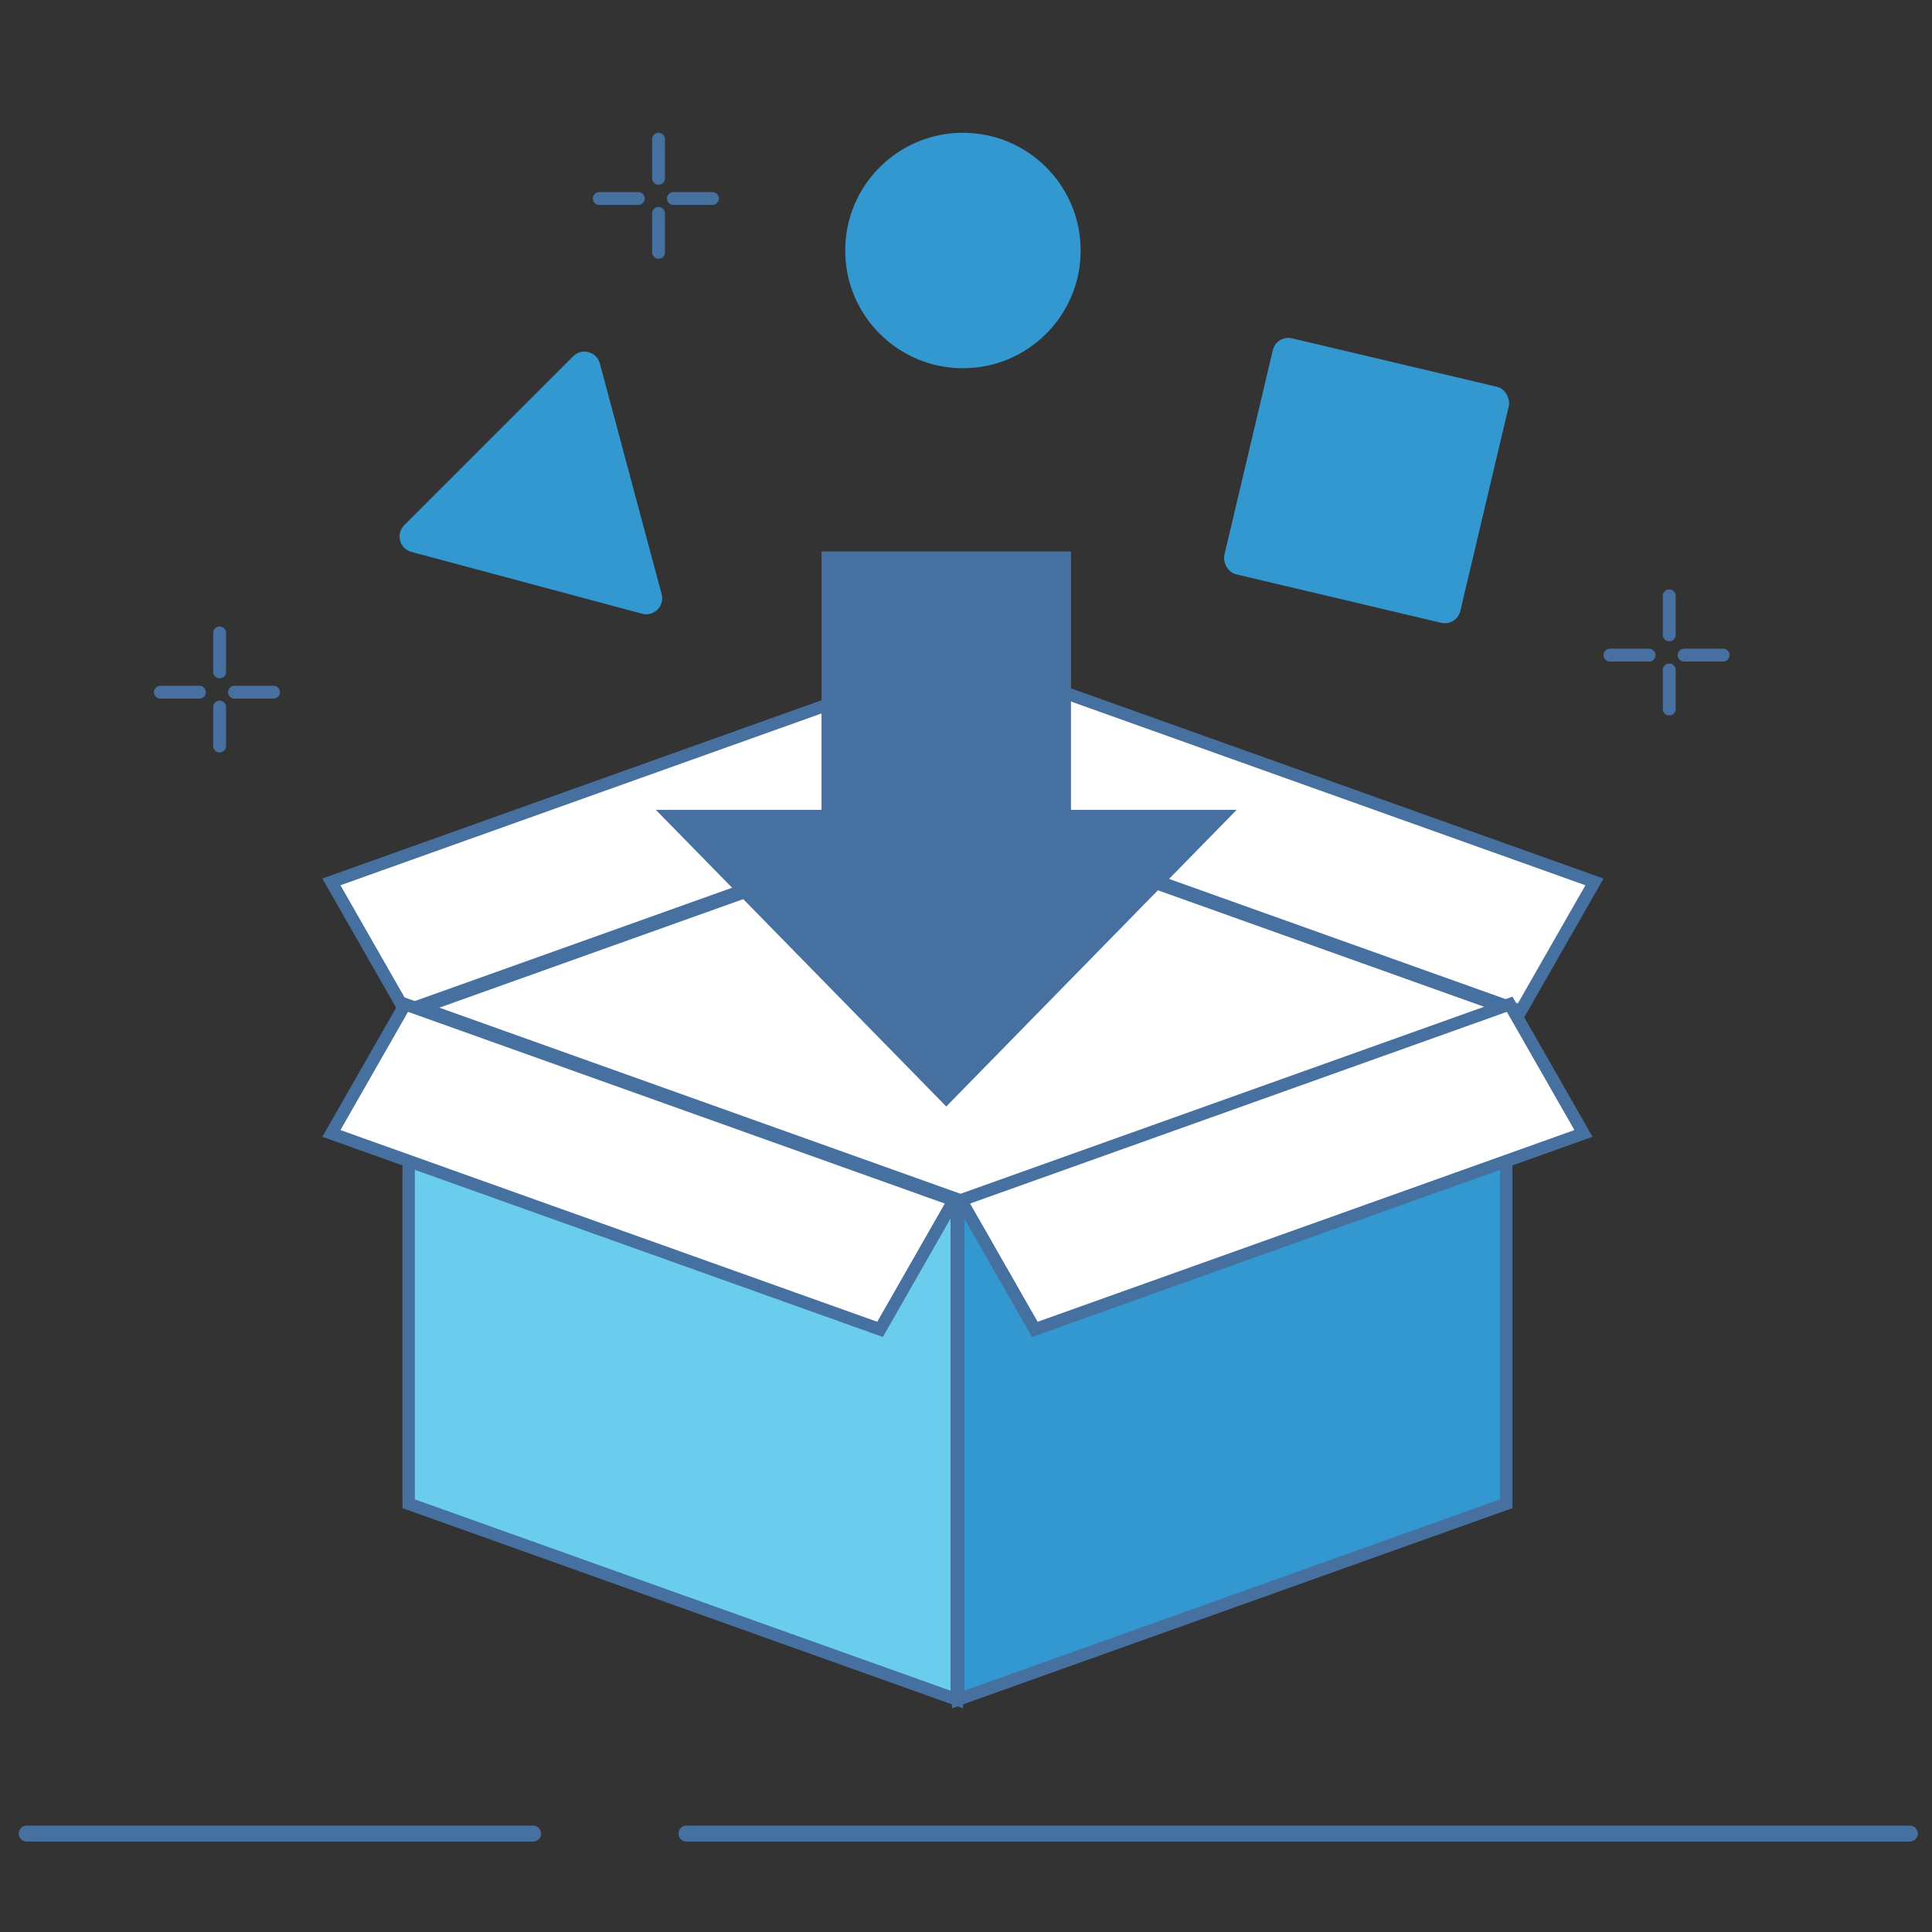 <svg width="121" height="121" viewBox="0 0 121 121" fill="none" xmlns="http://www.w3.org/2000/svg">
<rect x="0" y="0" width="121" height="121" fill="#333333" stroke="none"/>
<g clip-path="url(#clip0_125_1020)">
<path d="M1.672 114.836L33.39 114.836" stroke="#46709F" stroke-linecap="round"/>
<path d="M42.995 114.836L119.61 114.836" stroke="#46709F" stroke-linecap="round"/>
<line x1="13.755" y1="39.637" x2="13.755" y2="42.082" stroke="#46709F" stroke-width="0.805" stroke-linecap="round"/>
<line x1="13.755" y1="44.281" x2="13.755" y2="46.725" stroke="#46709F" stroke-width="0.805" stroke-linecap="round"/>
<line x1="12.488" y1="43.352" x2="10.043" y2="43.352" stroke="#46709F" stroke-width="0.805" stroke-linecap="round"/>
<line x1="17.13" y1="43.352" x2="14.685" y2="43.352" stroke="#46709F" stroke-width="0.805" stroke-linecap="round"/>
<line x1="104.545" y1="37.316" x2="104.545" y2="39.761" stroke="#46709F" stroke-width="0.805" stroke-linecap="round"/>
<line x1="104.545" y1="41.959" x2="104.545" y2="44.404" stroke="#46709F" stroke-width="0.805" stroke-linecap="round"/>
<line x1="103.277" y1="41.031" x2="100.832" y2="41.031" stroke="#46709F" stroke-width="0.805" stroke-linecap="round"/>
<line x1="107.919" y1="41.031" x2="105.474" y2="41.031" stroke="#46709F" stroke-width="0.805" stroke-linecap="round"/>
<line x1="41.245" y1="8.718" x2="41.245" y2="11.163" stroke="#46709F" stroke-width="0.805" stroke-linecap="round"/>
<line x1="41.245" y1="13.362" x2="41.245" y2="15.806" stroke="#46709F" stroke-width="0.805" stroke-linecap="round"/>
<line x1="39.976" y1="12.432" x2="37.531" y2="12.432" stroke="#46709F" stroke-width="0.805" stroke-linecap="round"/>
<line x1="44.618" y1="12.432" x2="42.173" y2="12.432" stroke="#46709F" stroke-width="0.805" stroke-linecap="round"/>
<path d="M26.361 63.109L60.31 50.984L94.26 63.109L60.31 75.234L26.361 63.109Z" fill="white" stroke="#46709F" stroke-width="0.778"/>
<path d="M59.74 51.051L25.379 63.323L20.755 55.233L55.117 42.961L59.74 51.051Z" fill="white" stroke="#46709F" stroke-width="0.778"/>
<path d="M60.877 51.051L65.5 42.961L99.862 55.233L95.238 63.323L60.877 51.051Z" fill="white" stroke="#46709F" stroke-width="0.778"/>
<path d="M59.922 75.92V106.439L25.594 94.179V63.66L59.922 75.92Z" fill="#6BCDEE" stroke="#46709F" stroke-width="0.778"/>
<path d="M59.74 75.167L55.117 83.258L20.755 70.986L25.379 62.895L59.74 75.167Z" fill="white" stroke="#46709F" stroke-width="0.778"/>
<path d="M94.336 94.179L60.008 106.439V75.92L94.336 63.66V94.179Z" fill="#3398CF" stroke="#46709F" stroke-width="0.778"/>
<path d="M60.188 75.167L94.549 62.895L99.172 70.986L64.811 83.258L60.188 75.167Z" fill="white" stroke="#46709F" stroke-width="0.778"/>
<path d="M66.671 50.72V51.123H67.075H76.492L59.263 68.722L42.034 51.123H51.451H51.855V50.72V34.941H66.671V50.72Z" fill="#46709F" stroke="#46709F" stroke-width="0.807"/>
<rect x="79.946" y="20.959" width="15.188" height="15.188" rx="1" transform="rotate(13.309 79.946 20.959)" fill="#3398CF"/>
<path d="M35.895 22.316C36.439 21.771 37.368 22.021 37.568 22.764L41.439 37.213C41.638 37.956 40.958 38.637 40.214 38.437L25.766 34.566C25.022 34.367 24.773 33.437 25.318 32.893L35.895 22.316Z" fill="#3398CF"/>
<circle cx="60.308" cy="15.689" r="7.373" fill="#3398CF"/>
</g>
<defs>
<clipPath id="clip0_125_1020">
<rect x="0.308" y="0.327" width="120" height="120" fill="white"/>
</clipPath>
</defs>
</svg>
